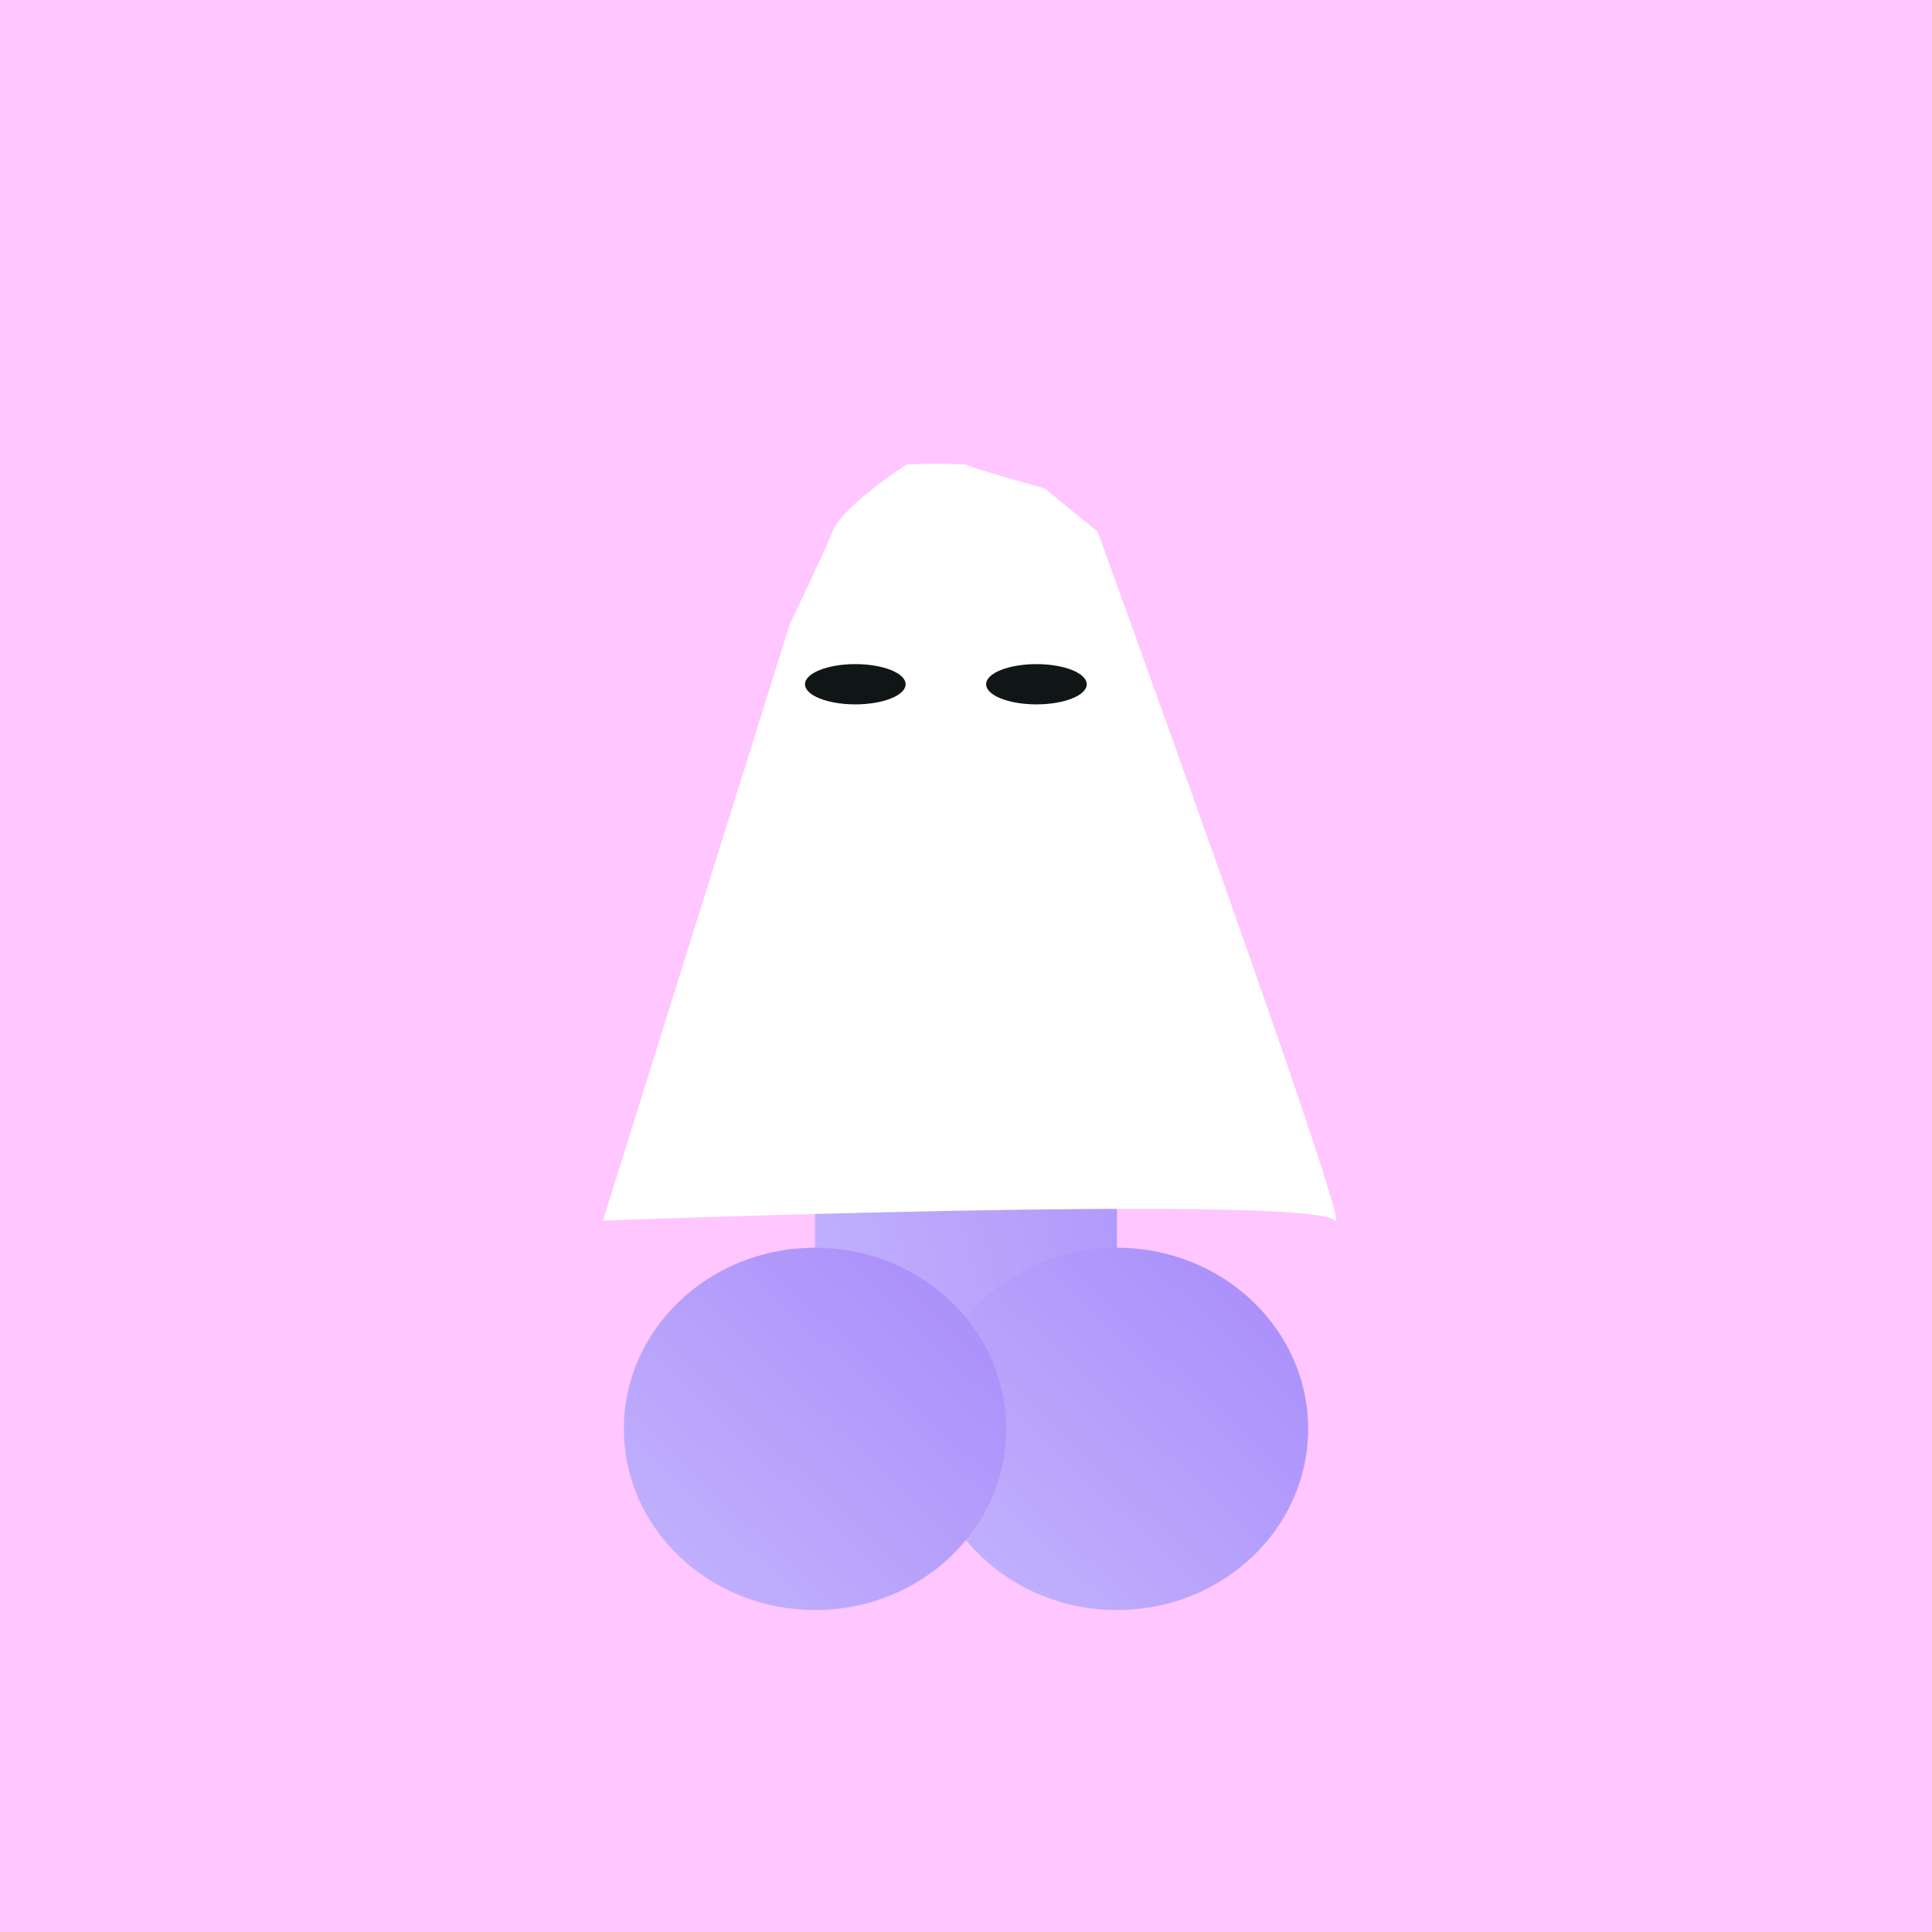 <svg width="600" height="600" viewBox="0 0 96 96" xmlns="http://www.w3.org/2000/svg"><defs><linearGradient id="a" x1="1" x2="0" y2="1" gradientUnits="objectBoundingBox"><stop offset="0" stop-color="#c4b5fd"/><stop offset="1" stop-color="#a78bfa"/></linearGradient></defs><path fill="#ffc6ff" d="M0 0h96v96H0z"/><g transform="rotate(180 48 49)" fill="url(#a)"><rect width="15" height="51.915" rx="7.5" transform="translate(40.5 22)"/><ellipse cx="9.5" cy="9" rx="9.5" ry="9" transform="translate(31 18)"/><ellipse cx="9.5" cy="9" rx="9.5" ry="9" transform="translate(46 18)"/></g><g transform="translate(0 -1)"><path fill="#fff" d="M48 24.085a28.971 28.971 0 0 0-2.952 0s-3.162 2.024-3.686 3.331-2.106 4.559-2.106 4.559l-9.3 29.677s35.257-1.314 36.375 0-11.79-34.236-11.79-34.236l-2.629-2.147S48.048 24.186 48 24.085Z"/><ellipse fill="#101515" cx="2.5" cy="1" rx="2.5" ry="1" transform="translate(40 34)"/><ellipse fill="#101515" cx="2.5" cy="1" rx="2.5" ry="1" transform="translate(49 34)"/></g></svg>